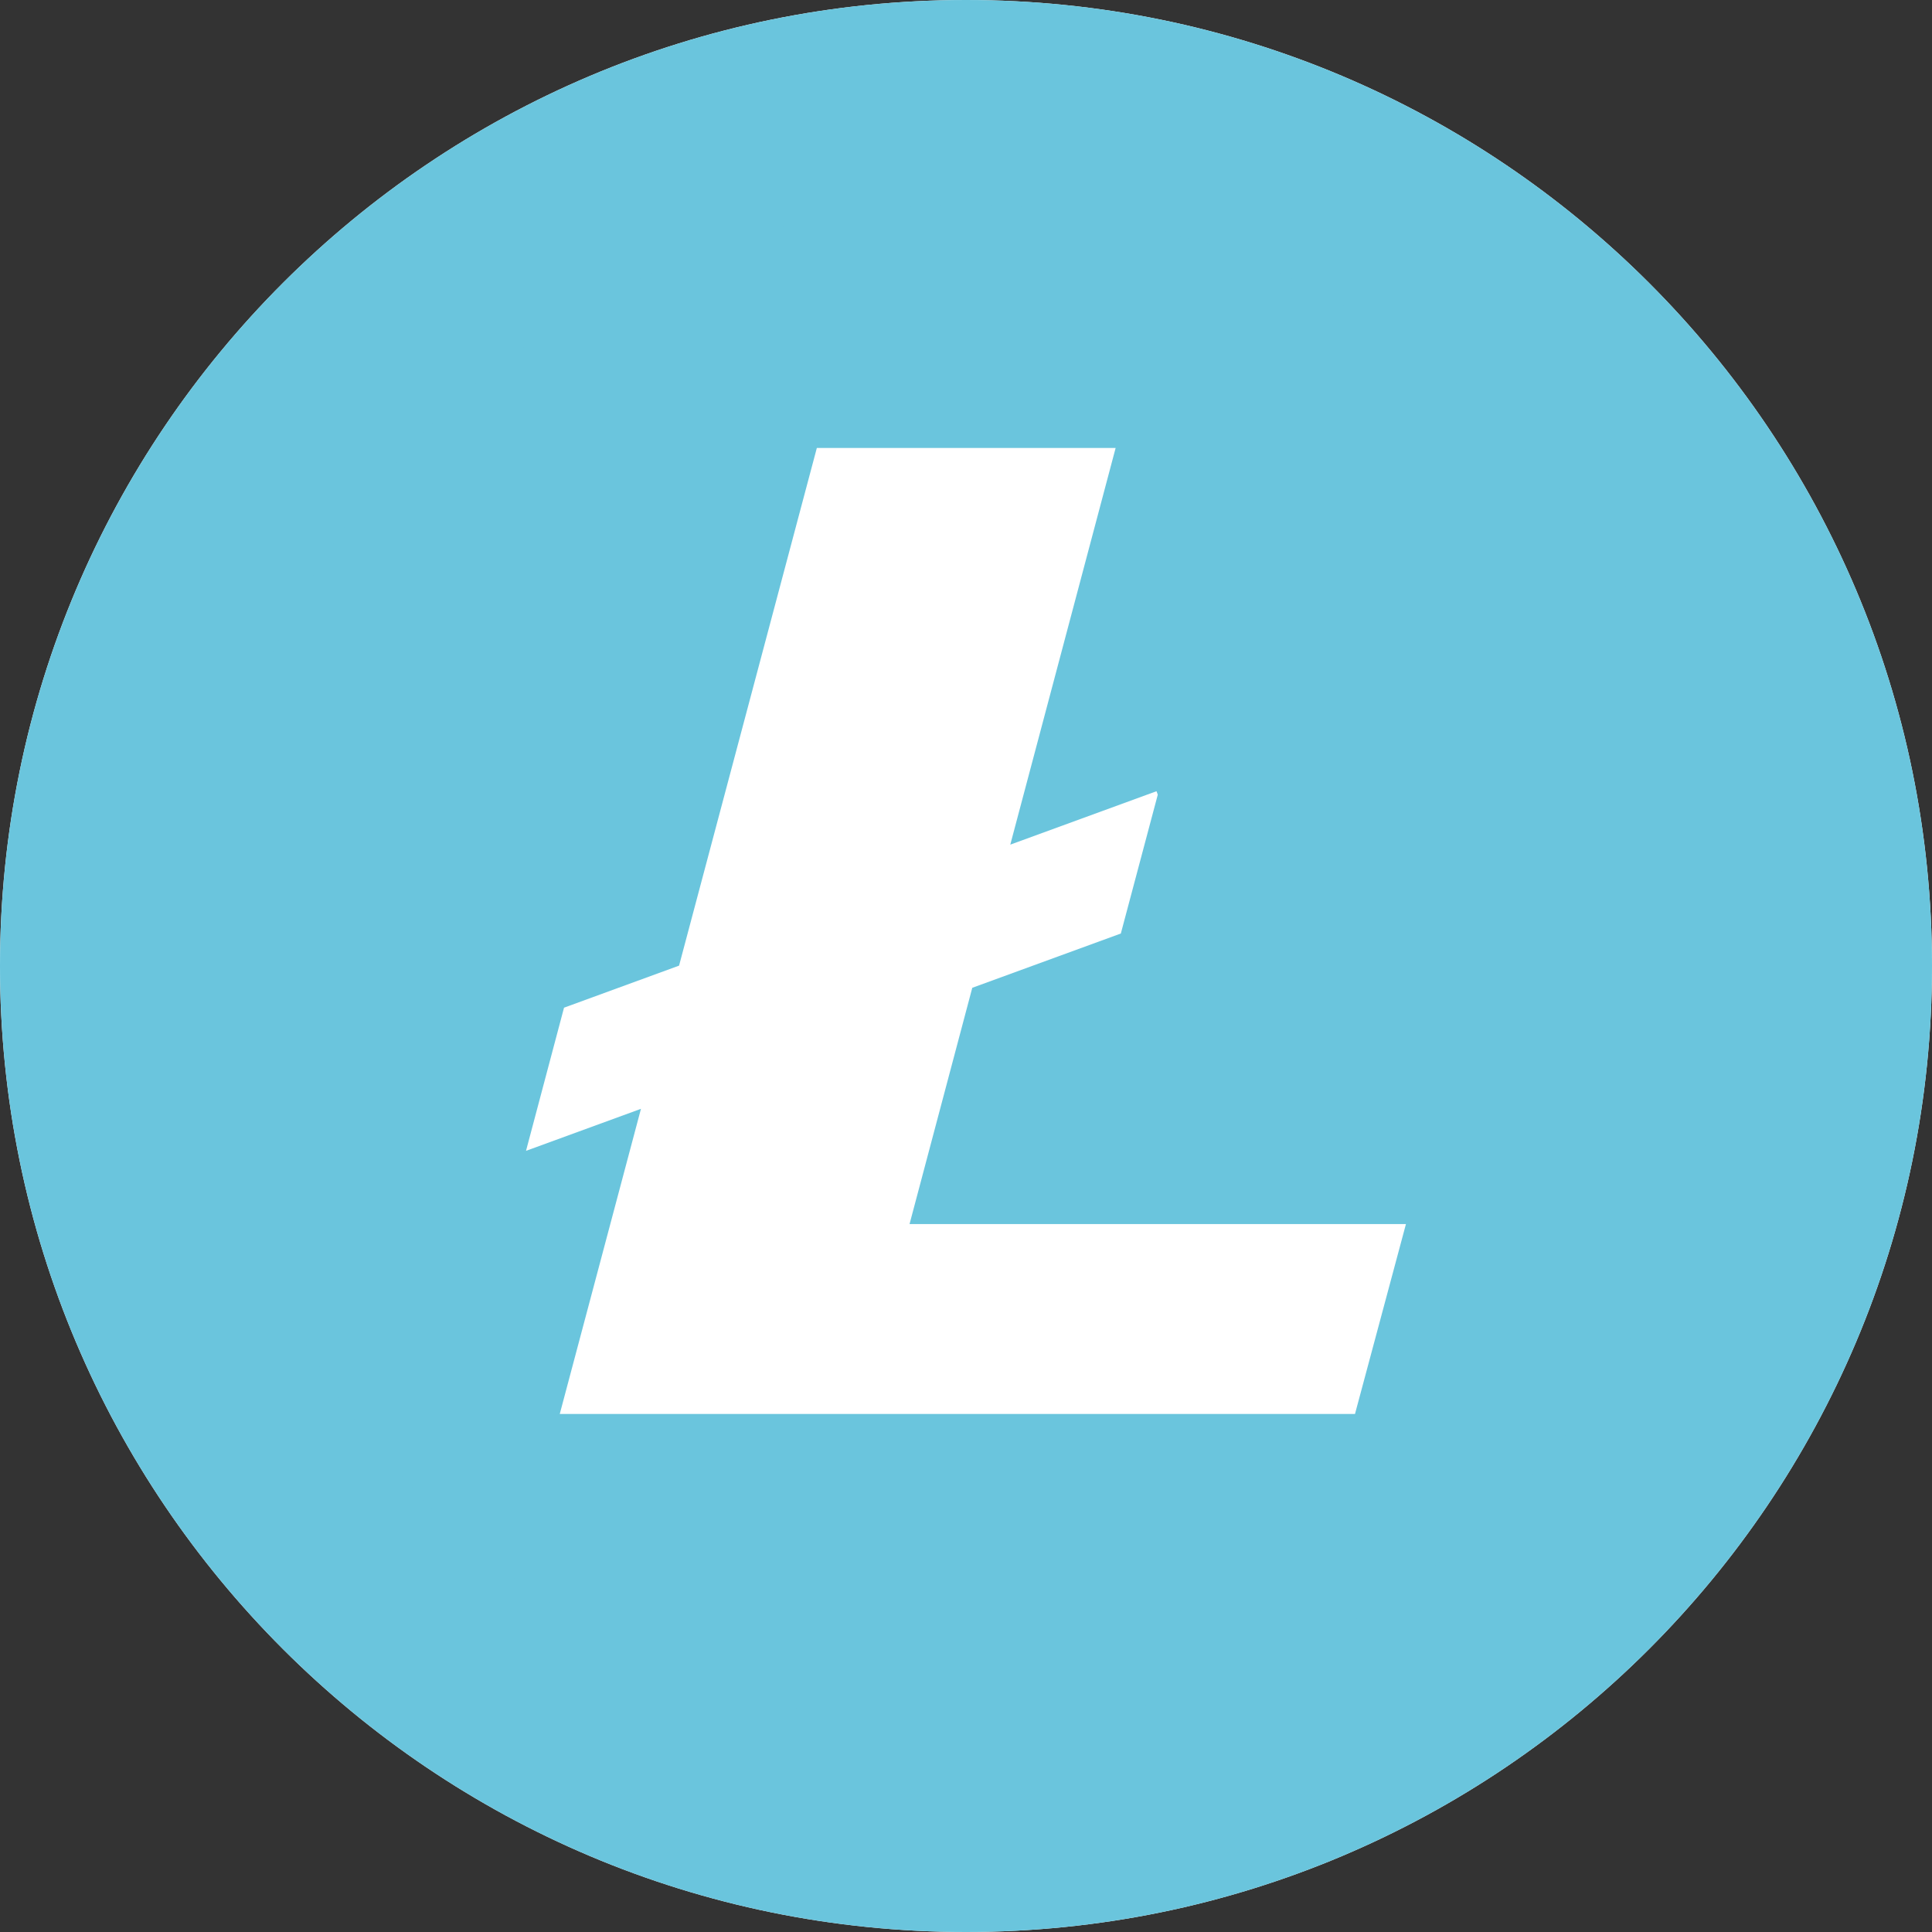 <svg width="64" height="64" viewBox="0 0 64 64" fill="none" xmlns="http://www.w3.org/2000/svg">
<rect x="0" y="0" width="64" height="64" fill="#333333" stroke="none"/>
<path d="M0 32C0 14.327 14.327 0 32 0C49.673 0 64 14.327 64 32C64 49.673 49.673 64 32 64C14.327 64 0 49.673 0 32Z" fill="white"/>
<path d="M64 32C64 49.673 49.673 64 32 64C14.327 64 0 49.673 0 32C0 14.327 14.327 0 32 0C49.673 0 64 14.327 64 32Z" fill="#6AC5DD"/>
<path d="M57.206 32C57.206 45.92 45.921 57.206 32 57.206C18.079 57.206 6.794 45.92 6.794 32C6.794 18.079 18.079 6.794 32 6.794C45.921 6.794 57.206 18.079 57.206 32Z" fill="#6AC5DD"/>
<path d="M30.13 40.548L32.208 32.722L37.129 30.924L38.353 26.325L38.311 26.21L33.467 27.98L36.957 14.839H27.059L22.495 31.988L18.684 33.381L17.425 38.123L21.233 36.731L18.543 46.839H44.886L46.574 40.548H30.13Z" fill="white"/>
</svg>
